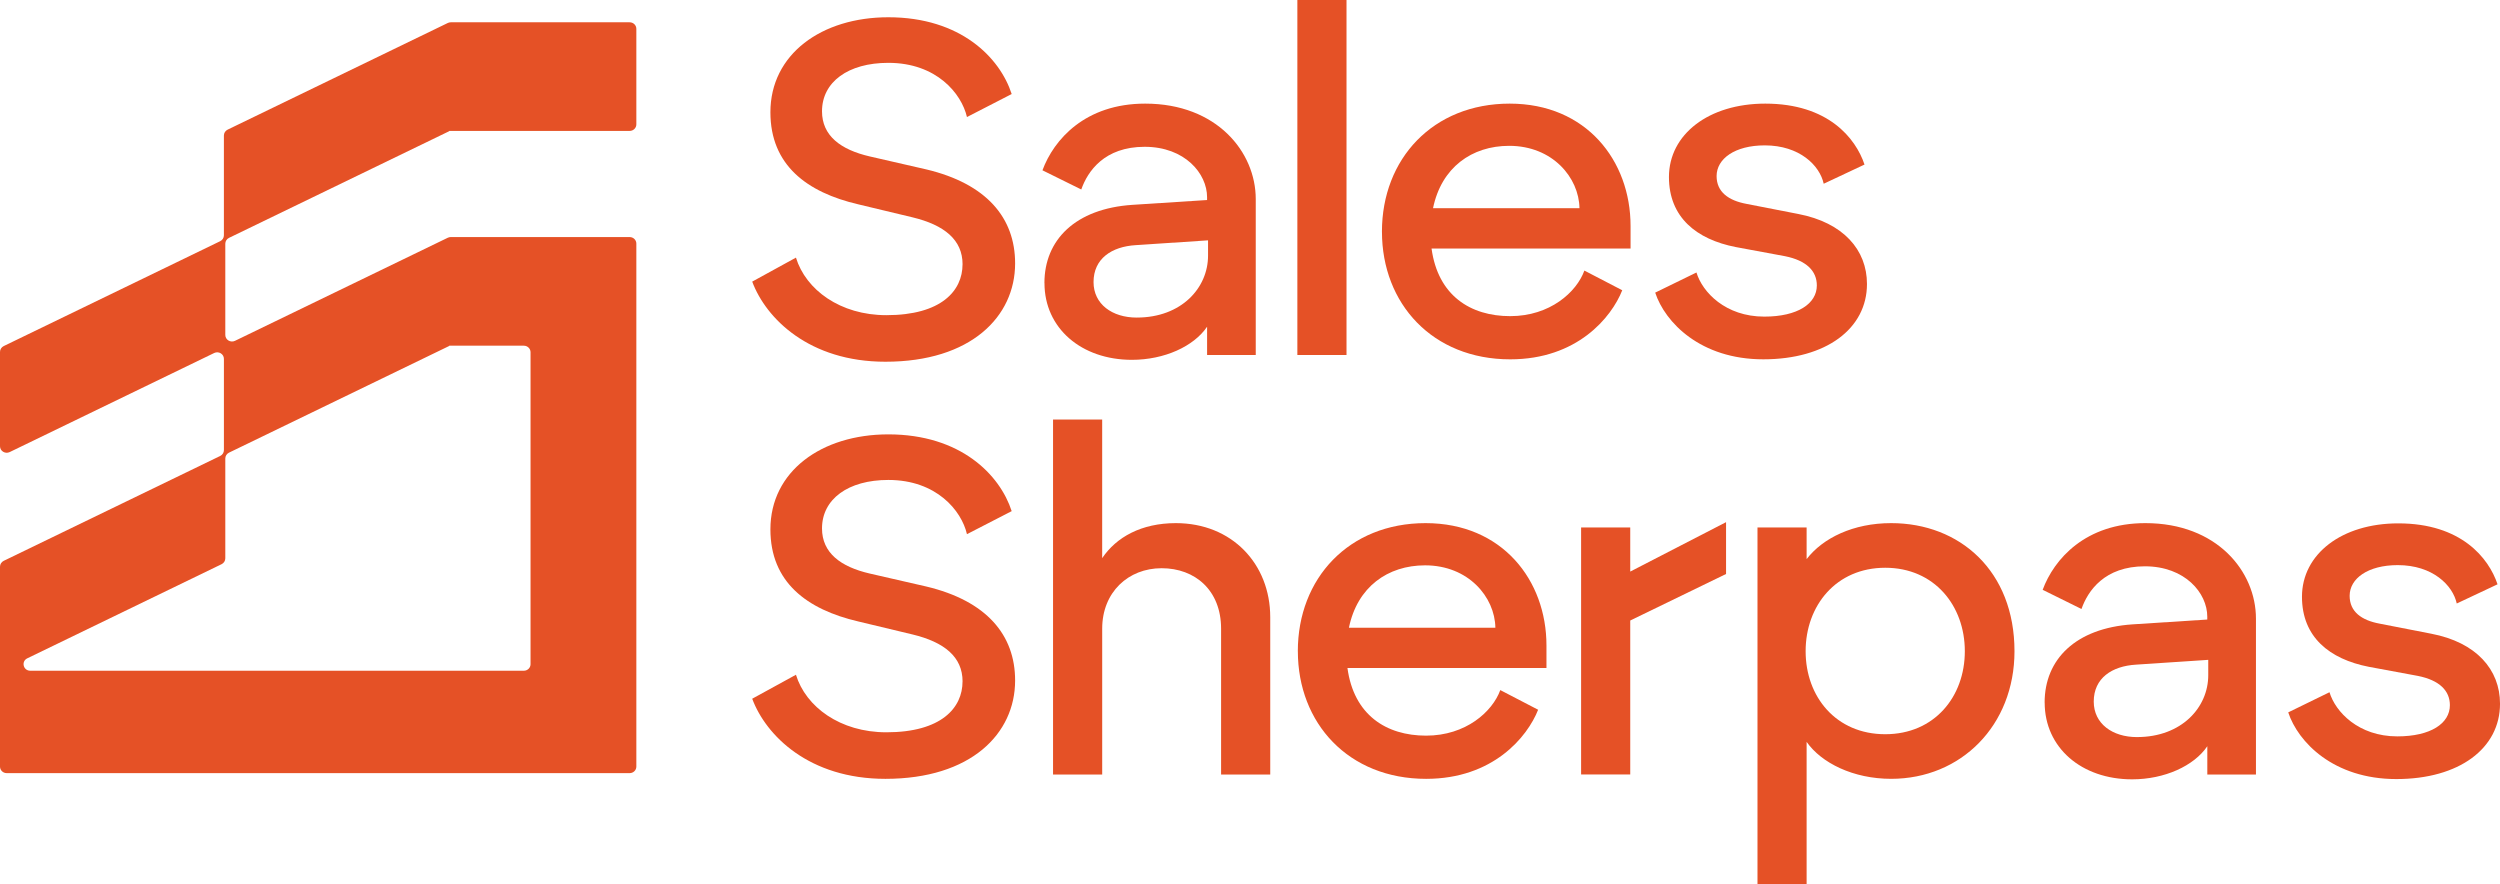 <svg xmlns="http://www.w3.org/2000/svg" width="147" height="52" viewBox="0 0 147 52" fill="none"><g clip-path="url(#clip0_202_1039)"><path d="M56.599 15.543C56.599 14.104 55.53 13.23 53.651 12.778L50.472 12.016C47.438 11.311 45.3 9.703 45.3 6.6C45.3 3.187 48.305 1.015 52.235 1.015C56.482 1.015 58.793 3.384 59.487 5.529L56.857 6.882C56.539 5.5 55.066 3.695 52.235 3.695C49.866 3.695 48.334 4.823 48.334 6.545C48.334 7.983 49.431 8.801 51.136 9.197L54.459 9.959C58.013 10.805 59.689 12.808 59.689 15.487C59.689 18.618 57.088 21.27 52.061 21.27C47.582 21.27 45.04 18.731 44.23 16.559L46.802 15.148C47.38 17.038 49.402 18.532 52.119 18.532C55.354 18.532 56.597 17.094 56.597 15.543H56.599Z" fill="#E55126"></path><path d="M61.412 16.642C61.412 14.104 63.231 12.27 66.583 12.045L70.976 11.762V11.593C70.976 10.211 69.675 8.632 67.306 8.632C64.936 8.632 63.954 10.071 63.579 11.142L61.297 10.014C61.961 8.209 63.81 6.093 67.336 6.093C71.554 6.093 73.838 8.943 73.838 11.707V20.875H70.977V19.211C70.197 20.367 68.464 21.158 66.557 21.158C63.582 21.158 61.415 19.296 61.415 16.645L61.412 16.642ZM66.844 18.673C69.473 18.673 71.033 16.925 71.033 15.034V14.132L66.785 14.414C65.37 14.499 64.3 15.205 64.3 16.587C64.3 17.884 65.397 18.674 66.842 18.674L66.844 18.673Z" fill="#E55126"></path><path d="M76.285 0H79.175V20.874H76.285V0Z" fill="#E55126"></path><path d="M81.258 13.624C81.258 9.336 84.262 6.093 88.77 6.093C93.277 6.093 95.877 9.451 95.877 13.286V14.612H84.175C84.55 17.376 86.457 18.589 88.799 18.589C91.14 18.589 92.7 17.179 93.162 15.91L95.388 17.067C94.752 18.674 92.729 21.129 88.8 21.129C84.235 21.129 81.259 17.857 81.259 13.625L81.258 13.624ZM92.873 12.242C92.844 10.437 91.284 8.575 88.741 8.575C86.544 8.575 84.754 9.845 84.262 12.242H92.873Z" fill="#E55126"></path><path d="M97.324 17.207L99.752 16.022C100.099 17.179 101.457 18.617 103.739 18.617C105.704 18.617 106.83 17.855 106.83 16.784C106.83 15.938 106.224 15.317 104.952 15.063L102.063 14.527C99.752 14.075 98.134 12.778 98.134 10.409C98.134 7.898 100.474 6.093 103.797 6.093C107.495 6.093 109.114 8.124 109.633 9.676L107.234 10.804C107.003 9.733 105.819 8.548 103.768 8.548C102.005 8.548 100.936 9.339 100.936 10.353C100.936 11.284 101.63 11.792 102.699 11.989L105.733 12.581C108.391 13.089 109.778 14.697 109.778 16.699C109.778 19.323 107.38 21.128 103.682 21.128C99.984 21.128 97.903 18.955 97.326 17.207H97.324Z" fill="#E55126"></path><path d="M56.599 40.069C56.599 38.63 55.53 37.756 53.651 37.305L50.472 36.543C47.438 35.837 45.3 34.23 45.3 31.126C45.3 27.713 48.305 25.541 52.235 25.541C56.482 25.541 58.793 27.911 59.487 30.055L56.857 31.409C56.539 30.026 55.066 28.221 52.235 28.221C49.866 28.221 48.334 29.35 48.334 31.071C48.334 32.51 49.431 33.327 51.136 33.723L54.459 34.485C58.013 35.331 59.689 37.334 59.689 40.014C59.689 43.144 57.088 45.796 52.061 45.796C47.582 45.796 45.04 43.258 44.23 41.085L46.802 39.675C47.38 41.565 49.402 43.059 52.119 43.059C55.354 43.059 56.597 41.62 56.597 40.069H56.599Z" fill="#E55126"></path><path d="M61.918 24.667H64.808V32.819C65.645 31.578 67.119 30.76 69.142 30.76C72.436 30.76 74.69 33.158 74.69 36.289V45.541H71.8V36.966C71.8 34.709 70.269 33.411 68.305 33.411C66.341 33.411 64.809 34.822 64.809 36.966V45.541H61.919V24.667H61.918Z" fill="#E55126"></path><path d="M76.312 38.291C76.312 34.003 79.317 30.76 83.824 30.76C88.332 30.76 90.932 34.118 90.932 37.953V39.279H79.23C79.605 42.043 81.512 43.256 83.853 43.256C86.195 43.256 87.755 41.846 88.217 40.577L90.442 41.733C89.807 43.341 87.784 45.796 83.855 45.796C79.289 45.796 76.314 42.524 76.314 38.292L76.312 38.291ZM87.928 36.909C87.899 35.104 86.339 33.242 83.795 33.242C81.599 33.242 79.808 34.512 79.317 36.909H87.928Z" fill="#E55126"></path><path d="M92.969 31.014H95.858V33.609L101.492 30.703V33.75L95.858 36.486V45.54H92.969V31.014Z" fill="#E55126"></path><path d="M103.34 31.014H106.229V32.876C107.183 31.634 108.975 30.76 111.199 30.76C115.244 30.76 118.452 33.581 118.452 38.291C118.452 42.663 115.302 45.795 111.199 45.795C108.974 45.795 107.096 44.864 106.229 43.622V52H103.34V31.014ZM110.852 43.172C113.741 43.172 115.532 40.971 115.532 38.292C115.532 35.613 113.741 33.384 110.852 33.384C107.962 33.384 106.171 35.612 106.171 38.292C106.171 40.973 107.962 43.172 110.852 43.172Z" fill="#E55126"></path><path d="M120.224 41.309C120.224 38.771 122.044 36.937 125.396 36.712L129.788 36.429V36.26C129.788 34.878 128.488 33.299 126.118 33.299C123.749 33.299 122.766 34.738 122.391 35.809L120.109 34.681C120.774 32.876 122.623 30.76 126.149 30.76C130.367 30.76 132.65 33.61 132.65 36.374V45.542H129.79V43.878C129.009 45.034 127.277 45.825 125.37 45.825C122.394 45.825 120.227 43.963 120.227 41.312L120.224 41.309ZM125.656 43.34C128.285 43.34 129.845 41.592 129.845 39.702V38.799L125.598 39.081C124.182 39.166 123.112 39.872 123.112 41.254C123.112 42.551 124.21 43.341 125.655 43.341L125.656 43.34Z" fill="#E55126"></path><path d="M134.547 41.888L136.974 40.703C137.322 41.86 138.679 43.299 140.961 43.299C142.926 43.299 144.053 42.537 144.053 41.465C144.053 40.62 143.447 39.998 142.175 39.744L139.285 39.208C136.974 38.756 135.356 37.459 135.356 35.09C135.356 32.579 137.697 30.774 141.019 30.774C144.717 30.774 146.336 32.805 146.855 34.357L144.457 35.486C144.226 34.414 143.041 33.229 140.99 33.229C139.227 33.229 138.159 34.02 138.159 35.034C138.159 35.965 138.852 36.473 139.922 36.67L142.956 37.262C145.614 37.77 147.001 39.378 147.001 41.38C147.001 44.004 144.602 45.809 140.905 45.809C137.207 45.809 135.125 43.636 134.548 41.888H134.547Z" fill="#E55126"></path><path d="M26.414 7.714V7.698H37.023C37.241 7.698 37.417 7.526 37.417 7.313V1.696C37.417 1.483 37.241 1.311 37.023 1.311H26.507C26.446 1.311 26.386 1.325 26.331 1.351L13.384 7.623C13.25 7.688 13.165 7.822 13.165 7.968V13.838C13.165 13.984 13.08 14.118 12.945 14.183L0.219 20.349C0.086 20.414 0 20.547 0 20.693V26.238C0 26.523 0.307 26.709 0.57 26.582L12.596 20.756C12.858 20.63 13.166 20.816 13.166 21.101V26.466C13.166 26.612 13.082 26.746 12.947 26.811L0.219 32.977C0.086 33.042 0 33.175 0 33.321V45.075C0 45.288 0.176 45.46 0.394 45.46H37.023C37.241 45.46 37.417 45.288 37.417 45.075V14.323C37.417 14.111 37.241 13.939 37.023 13.939H26.507C26.446 13.939 26.386 13.953 26.331 13.979L13.817 20.041C13.556 20.167 13.248 19.981 13.248 19.696V14.331C13.248 14.184 13.332 14.051 13.467 13.986L26.414 7.714ZM26.414 20.343V20.327H30.802C31.02 20.327 31.196 20.499 31.196 20.712V39.054C31.196 39.267 31.02 39.439 30.802 39.439H1.781C1.363 39.439 1.233 38.889 1.605 38.709L13.028 33.175C13.162 33.11 13.248 32.977 13.248 32.83V26.96C13.248 26.814 13.332 26.68 13.467 26.615L26.414 20.343Z" fill="#E55126"></path></g><defs><clipPath id="clip0_202_1039"><rect width="147" height="52" fill="white"></rect></clipPath></defs></svg>